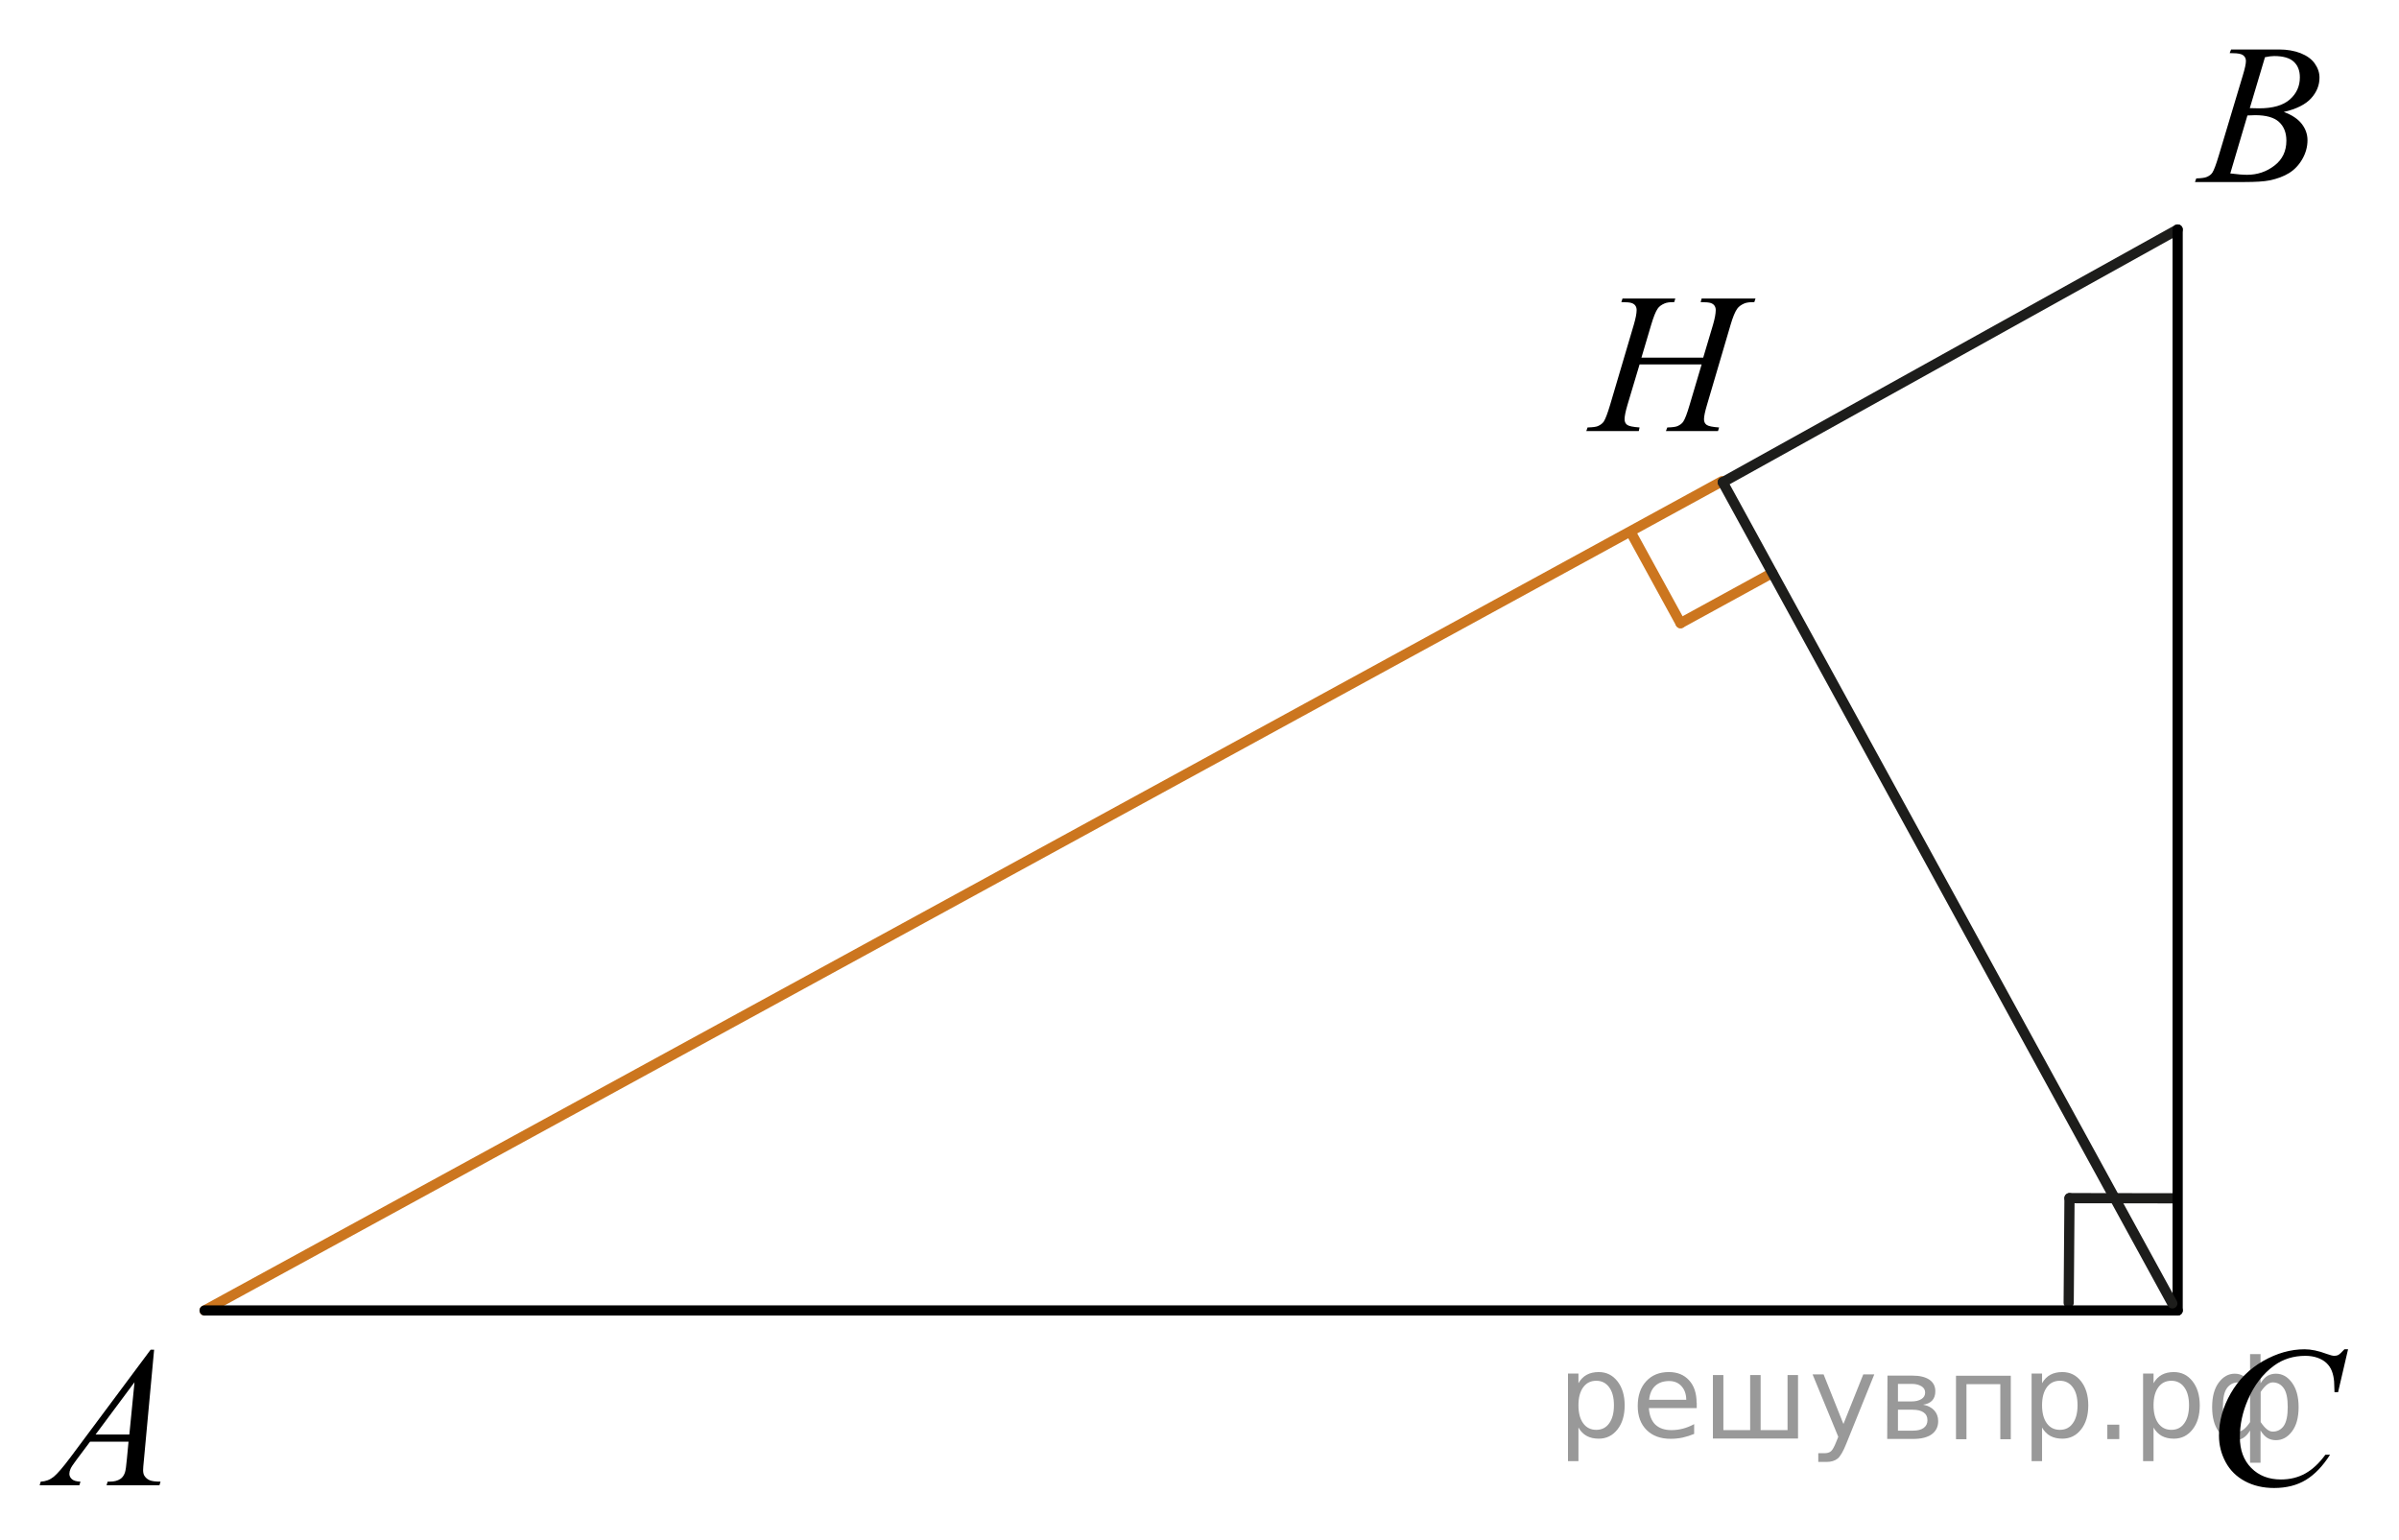 <?xml version="1.0" encoding="utf-8"?>
<!-- Generator: Adobe Illustrator 27.2.0, SVG Export Plug-In . SVG Version: 6.00 Build 0)  -->
<svg version="1.1" id="Слой_1" xmlns="http://www.w3.org/2000/svg" xmlns:xlink="http://www.w3.org/1999/xlink" x="0px" y="0px"
	 width="176.454px" height="113.25px" viewBox="0 0 176.454 113.25" enable-background="new 0 0 176.454 113.25"
	 xml:space="preserve">
<line fill="none" stroke="#CC761F" stroke-width="0.75" stroke-linecap="round" stroke-linejoin="round" stroke-miterlimit="8" x1="126.671" y1="35.395" x2="15.05" y2="96.399"/>
<line fill="none" stroke="#1D1D1B" stroke-width="0.75" stroke-linecap="round" stroke-linejoin="round" stroke-miterlimit="8" x1="126.714" y1="35.476" x2="160.173" y2="16.883"/>
<line fill="none" stroke="#1D1D1B" stroke-width="0.75" stroke-linecap="round" stroke-linejoin="round" stroke-miterlimit="10" x1="152.218" y1="88.136" x2="159.818" y2="88.148"/>
<line fill="none" stroke="#1D1D1B" stroke-width="0.75" stroke-linecap="round" stroke-linejoin="round" stroke-miterlimit="10" x1="152.158" y1="95.836" x2="152.218" y2="88.136"/>
<g>
	<g>
		<g>
			<g>
				<defs>
					<rect id="SVGID_1_" x="158.871" y="0" width="14.931" height="16.064"/>
				</defs>
				<clipPath id="SVGID_00000127026418023879467800000006988932328107374240_">
					<use xlink:href="#SVGID_1_"  overflow="visible"/>
				</clipPath>
				<g clip-path="url(#SVGID_00000127026418023879467800000006988932328107374240_)">
					<path d="M164,3.906l0.103-0.266h3.528c0.593,0,1.121,0.091,1.586,0.272c0.464,0.183,0.812,0.437,1.042,0.763
						c0.231,0.326,0.347,0.671,0.347,1.035c0,0.562-0.205,1.068-0.616,1.521c-0.41,0.453-1.08,0.788-2.009,1.004
						c0.599,0.22,1.038,0.513,1.32,0.877c0.281,0.364,0.423,0.765,0.423,1.201c0,0.483-0.127,0.946-0.38,1.388
						c-0.252,0.44-0.577,0.783-0.973,1.028c-0.396,0.244-0.874,0.424-1.433,0.539c-0.398,0.081-1.021,0.122-1.866,0.122h-3.624
						l0.095-0.266c0.379-0.01,0.637-0.046,0.773-0.108c0.194-0.081,0.332-0.189,0.415-0.323c0.117-0.183,0.272-0.6,0.467-1.251
						l1.771-5.904c0.15-0.498,0.226-0.848,0.226-1.05c0-0.177-0.066-0.317-0.2-0.42c-0.134-0.104-0.388-0.155-0.762-0.155
						C164.15,3.913,164.073,3.911,164,3.906z M164.044,12.758c0.524,0.067,0.936,0.101,1.232,0.101c0.758,0,1.43-0.226,2.016-0.676
						s0.879-1.062,0.879-1.834c0-0.589-0.182-1.05-0.544-1.38c-0.362-0.331-0.946-0.496-1.753-0.496
						c-0.156,0-0.346,0.007-0.569,0.021L164.044,12.758z M165.48,7.954c0.315,0.01,0.544,0.015,0.685,0.015
						c1.012,0,1.764-0.217,2.257-0.65s0.74-0.977,0.74-1.629c0-0.493-0.15-0.878-0.452-1.154c-0.302-0.275-0.782-0.413-1.443-0.413
						c-0.175,0-0.398,0.028-0.671,0.086L165.48,7.954z"/>
				</g>
			</g>
		</g>
	</g>
</g>
<g>
	<g>
		<g>
			<g>
				<defs>
					
						<rect id="SVGID_00000095313467107976009290000002312229369833515934_" x="160.173" y="95.836" width="16.281" height="17.414"/>
				</defs>
				<clipPath id="SVGID_00000057129510307352565610000010655512432524567221_">
					<use xlink:href="#SVGID_00000095313467107976009290000002312229369833515934_"  overflow="visible"/>
				</clipPath>
				<g clip-path="url(#SVGID_00000057129510307352565610000010655512432524567221_)">
					<path d="M172.708,99.253l-0.736,3.159h-0.262l-0.029-0.791c-0.024-0.288-0.08-0.544-0.168-0.77
						c-0.087-0.226-0.219-0.421-0.394-0.586s-0.396-0.295-0.663-0.389c-0.268-0.093-0.563-0.14-0.889-0.14
						c-0.87,0-1.631,0.235-2.281,0.705c-0.831,0.6-1.482,1.446-1.953,2.54c-0.39,0.902-0.583,1.815-0.583,2.741
						c0,0.945,0.279,1.699,0.838,2.263c0.559,0.564,1.285,0.846,2.179,0.846c0.676,0,1.276-0.149,1.804-0.446
						s1.017-0.755,1.469-1.374h0.343c-0.535,0.839-1.128,1.457-1.778,1.853c-0.651,0.396-1.431,0.594-2.34,0.594
						c-0.807,0-1.521-0.167-2.143-0.5s-1.096-0.802-1.421-1.407c-0.325-0.605-0.488-1.254-0.488-1.95
						c0-1.064,0.289-2.101,0.867-3.108c0.578-1.007,1.371-1.799,2.38-2.375c1.008-0.576,2.024-0.864,3.05-0.864
						c0.48,0,1.021,0.113,1.618,0.338c0.262,0.096,0.451,0.144,0.568,0.144c0.116,0,0.219-0.024,0.306-0.072
						c0.088-0.048,0.233-0.185,0.438-0.41h0.268V99.253z"/>
				</g>
			</g>
		</g>
	</g>
</g>
<g>
	<g>
		<g>
			<g>
				<defs>
					<rect id="SVGID_00000123439336170962903680000006629750670035368344_" y="95.877" width="14.93" height="16.063"/>
				</defs>
				<clipPath id="SVGID_00000084488522774830829800000005849913444387633596_">
					<use xlink:href="#SVGID_00000123439336170962903680000006629750670035368344_"  overflow="visible"/>
				</clipPath>
				<g clip-path="url(#SVGID_00000084488522774830829800000005849913444387633596_)">
					<path d="M11.336,99.282l-0.751,8.111c-0.039,0.379-0.059,0.628-0.059,0.748c0,0.191,0.037,0.338,0.109,0.438
						c0.093,0.139,0.218,0.242,0.376,0.309s0.424,0.102,0.798,0.102l-0.08,0.266H7.837l0.08-0.266h0.167
						c0.316,0,0.574-0.067,0.773-0.202c0.141-0.091,0.25-0.241,0.328-0.452c0.053-0.149,0.104-0.499,0.152-1.05l0.117-1.237H6.626
						l-1.006,1.345c-0.229,0.302-0.372,0.519-0.431,0.65c-0.058,0.132-0.087,0.256-0.087,0.371c0,0.153,0.063,0.285,0.189,0.395
						c0.126,0.11,0.335,0.171,0.627,0.181l-0.08,0.266H2.915l0.08-0.266c0.36-0.015,0.677-0.134,0.952-0.356
						c0.274-0.223,0.684-0.698,1.229-1.427l5.905-7.925h0.255C11.336,99.283,11.336,99.282,11.336,99.282z M9.893,101.677
						l-2.865,3.848h2.486L9.893,101.677z"/>
				</g>
			</g>
		</g>
	</g>
</g>
<g>
	<g>
		<g>
			<g>
				<defs>
					
						<rect id="SVGID_00000051345954196117957130000009714107745239270803_" x="114.151" y="18.32" width="18.918" height="16.065"/>
				</defs>
				<clipPath id="SVGID_00000105420693641943853640000004122663435522161561_">
					<use xlink:href="#SVGID_00000051345954196117957130000009714107745239270803_"  overflow="visible"/>
				</clipPath>
				<g clip-path="url(#SVGID_00000105420693641943853640000004122663435522161561_)">
					<path d="M120.733,26.308h4.544l0.718-2.408c0.136-0.47,0.203-0.834,0.203-1.094c0-0.124-0.03-0.23-0.091-0.319
						s-0.153-0.155-0.279-0.198s-0.372-0.064-0.74-0.064l0.073-0.266h3.962l-0.087,0.266c-0.334-0.005-0.583,0.028-0.747,0.101
						c-0.232,0.101-0.404,0.23-0.516,0.389c-0.159,0.226-0.321,0.62-0.486,1.187l-1.734,5.889c-0.146,0.489-0.218,0.839-0.218,1.05
						c0,0.183,0.064,0.32,0.192,0.413c0.128,0.094,0.435,0.157,0.918,0.191l-0.08,0.266h-3.832l0.102-0.266
						c0.378-0.01,0.629-0.044,0.755-0.102c0.193-0.086,0.334-0.196,0.421-0.33c0.126-0.188,0.281-0.595,0.465-1.223l0.886-2.984
						h-4.565l-0.893,2.984c-0.141,0.479-0.211,0.829-0.211,1.05c0,0.183,0.063,0.32,0.188,0.413
						c0.126,0.094,0.431,0.157,0.915,0.191l-0.059,0.266h-3.86l0.094-0.266c0.383-0.01,0.637-0.044,0.763-0.102
						c0.193-0.086,0.336-0.196,0.428-0.33c0.126-0.196,0.28-0.604,0.465-1.223l1.741-5.889c0.141-0.479,0.211-0.844,0.211-1.094
						c0-0.124-0.03-0.23-0.091-0.319s-0.155-0.155-0.283-0.198s-0.379-0.064-0.751-0.064l0.087-0.266h3.883l-0.079,0.266
						c-0.324-0.005-0.564,0.028-0.719,0.101c-0.228,0.096-0.395,0.223-0.501,0.381c-0.146,0.211-0.305,0.609-0.479,1.194
						L120.733,26.308z"/>
				</g>
			</g>
		</g>
	</g>
</g>
<g>
	
		<line fill="none" stroke="#CC761F" stroke-width="0.75" stroke-linecap="round" stroke-linejoin="round" stroke-miterlimit="10" x1="123.61" y1="45.84" x2="119.96" y2="39.173"/>
	
		<line fill="none" stroke="#CC761F" stroke-width="0.75" stroke-linecap="round" stroke-linejoin="round" stroke-miterlimit="10" x1="130.364" y1="42.142" x2="123.61" y2="45.84"/>
</g>
<line fill="none" stroke="#000000" stroke-width="0.75" stroke-linecap="round" stroke-linejoin="round" stroke-miterlimit="8" x1="160.173" y1="96.394" x2="160.173" y2="16.883"/>
<line fill="none" stroke="#000000" stroke-width="0.75" stroke-linecap="round" stroke-linejoin="round" stroke-miterlimit="8" x1="15.05" y1="96.399" x2="160.173" y2="96.399"/>
<line fill="none" stroke="#1D1D1B" stroke-width="0.75" stroke-linecap="round" stroke-linejoin="round" stroke-miterlimit="8" x1="126.714" y1="35.476" x2="159.781" y2="95.877"/>
<g style="stroke:none;fill:#000;fill-opacity:0.40"><path d="m 116.1,105.0 v 2.48 h -0.77 v -6.44 h 0.77 v 0.71 q 0.24,-0.42 0.61,-0.62 0.37,-0.20 0.88,-0.20 0.85,0 1.38,0.68 0.53,0.68 0.53,1.77 0,1.10 -0.53,1.77 -0.53,0.68 -1.38,0.68 -0.51,0 -0.88,-0.20 -0.37,-0.20 -0.61,-0.62 z m 2.61,-1.63 q 0,-0.85 -0.35,-1.32 -0.35,-0.48 -0.95,-0.48 -0.61,0 -0.96,0.48 -0.35,0.48 -0.35,1.32 0,0.85 0.35,1.33 0.35,0.48 0.96,0.48 0.61,0 0.95,-0.48 0.35,-0.48 0.35,-1.33 z"/><path d="m 124.8,103.2 v 0.38 h -3.52 q 0.05,0.79 0.47,1.21 0.43,0.41 1.19,0.41 0.44,0 0.85,-0.11 0.42,-0.11 0.82,-0.33 v 0.72 q -0.41,0.17 -0.85,0.27 -0.43,0.09 -0.88,0.09 -1.12,0 -1.77,-0.65 -0.65,-0.65 -0.65,-1.76 0,-1.15 0.62,-1.82 0.62,-0.68 1.67,-0.68 0.94,0 1.49,0.61 0.55,0.60 0.55,1.65 z m -0.77,-0.23 q -0.01,-0.63 -0.35,-1.00 -0.34,-0.38 -0.91,-0.38 -0.64,0 -1.03,0.36 -0.38,0.36 -0.44,1.02 z"/><path d="m 129.5,105.2 h 1.98 v -4.05 h 0.77 v 4.67 h -6.26 v -4.67 h 0.77 v 4.05 h 1.97 v -4.05 h 0.77 z"/><path d="m 135.8,106.2 q -0.33,0.83 -0.63,1.09 -0.31,0.25 -0.82,0.25 h -0.61 v -0.64 h 0.45 q 0.32,0 0.49,-0.15 0.17,-0.15 0.39,-0.71 l 0.14,-0.35 -1.89,-4.59 h 0.81 l 1.46,3.65 1.46,-3.65 h 0.81 z"/><path d="m 139.6,103.7 v 1.54 h 1.09 q 0.53,0 0.80,-0.20 0.28,-0.20 0.28,-0.57 0,-0.38 -0.28,-0.57 -0.28,-0.20 -0.80,-0.20 z m 0,-1.90 v 1.29 h 1.01 q 0.43,0 0.71,-0.17 0.28,-0.17 0.28,-0.48 0,-0.31 -0.28,-0.47 -0.28,-0.17 -0.71,-0.17 z m -0.77,-0.61 h 1.82 q 0.82,0 1.26,0.30 0.44,0.30 0.44,0.85 0,0.43 -0.23,0.68 -0.23,0.25 -0.67,0.31 0.53,0.10 0.82,0.42 0.29,0.32 0.29,0.79 0,0.62 -0.48,0.97 -0.48,0.34 -1.37,0.34 h -1.90 z"/><path d="m 147.9,101.2 v 4.67 h -0.77 v -4.05 h -2.49 v 4.05 h -0.77 v -4.67 z"/><path d="m 150.2,105.0 v 2.48 h -0.77 v -6.44 h 0.77 v 0.71 q 0.24,-0.42 0.61,-0.62 0.37,-0.20 0.88,-0.20 0.85,0 1.38,0.68 0.53,0.68 0.53,1.77 0,1.10 -0.53,1.77 -0.53,0.68 -1.38,0.68 -0.51,0 -0.88,-0.20 -0.37,-0.20 -0.61,-0.62 z m 2.61,-1.63 q 0,-0.85 -0.35,-1.32 -0.35,-0.48 -0.95,-0.48 -0.61,0 -0.96,0.48 -0.35,0.48 -0.35,1.32 0,0.85 0.35,1.33 0.35,0.48 0.96,0.48 0.61,0 0.95,-0.48 0.35,-0.48 0.35,-1.33 z"/><path d="m 155.0,104.8 h 0.88 v 1.06 h -0.88 z"/><path d="m 158.4,105.0 v 2.48 h -0.77 v -6.44 h 0.77 v 0.71 q 0.24,-0.42 0.61,-0.62 0.37,-0.20 0.88,-0.20 0.85,0 1.38,0.68 0.53,0.68 0.53,1.77 0,1.10 -0.53,1.77 -0.53,0.68 -1.38,0.68 -0.51,0 -0.88,-0.20 -0.37,-0.20 -0.61,-0.62 z m 2.61,-1.63 q 0,-0.85 -0.35,-1.32 -0.35,-0.48 -0.95,-0.48 -0.61,0 -0.96,0.48 -0.35,0.48 -0.35,1.32 0,0.85 0.35,1.33 0.35,0.48 0.96,0.48 0.61,0 0.95,-0.48 0.35,-0.48 0.35,-1.33 z"/><path d="m 163.5,103.5 q 0,0.98 0.30,1.40 0.30,0.41 0.82,0.41 0.41,0 0.88,-0.70 v -2.22 q -0.47,-0.70 -0.88,-0.70 -0.51,0 -0.82,0.42 -0.30,0.41 -0.30,1.39 z m 2,4.10 v -2.37 q -0.24,0.39 -0.51,0.55 -0.27,0.16 -0.62,0.16 -0.70,0 -1.18,-0.64 -0.48,-0.65 -0.48,-1.79 0,-1.15 0.48,-1.80 0.49,-0.66 1.18,-0.66 0.35,0 0.62,0.16 0.28,0.16 0.51,0.55 v -2.15 h 0.77 v 2.15 q 0.24,-0.39 0.51,-0.55 0.28,-0.16 0.62,-0.16 0.70,0 1.18,0.66 0.49,0.66 0.49,1.80 0,1.15 -0.49,1.79 -0.48,0.64 -1.18,0.64 -0.35,0 -0.62,-0.16 -0.27,-0.16 -0.51,-0.55 v 2.37 z m 2.77,-4.10 q 0,-0.98 -0.30,-1.39 -0.30,-0.42 -0.81,-0.42 -0.41,0 -0.88,0.70 v 2.22 q 0.47,0.70 0.88,0.70 0.51,0 0.81,-0.41 0.30,-0.42 0.30,-1.40 z"/></g></svg>

<!--File created and owned by https://sdamgia.ru. Copying is prohibited. All rights reserved.-->
